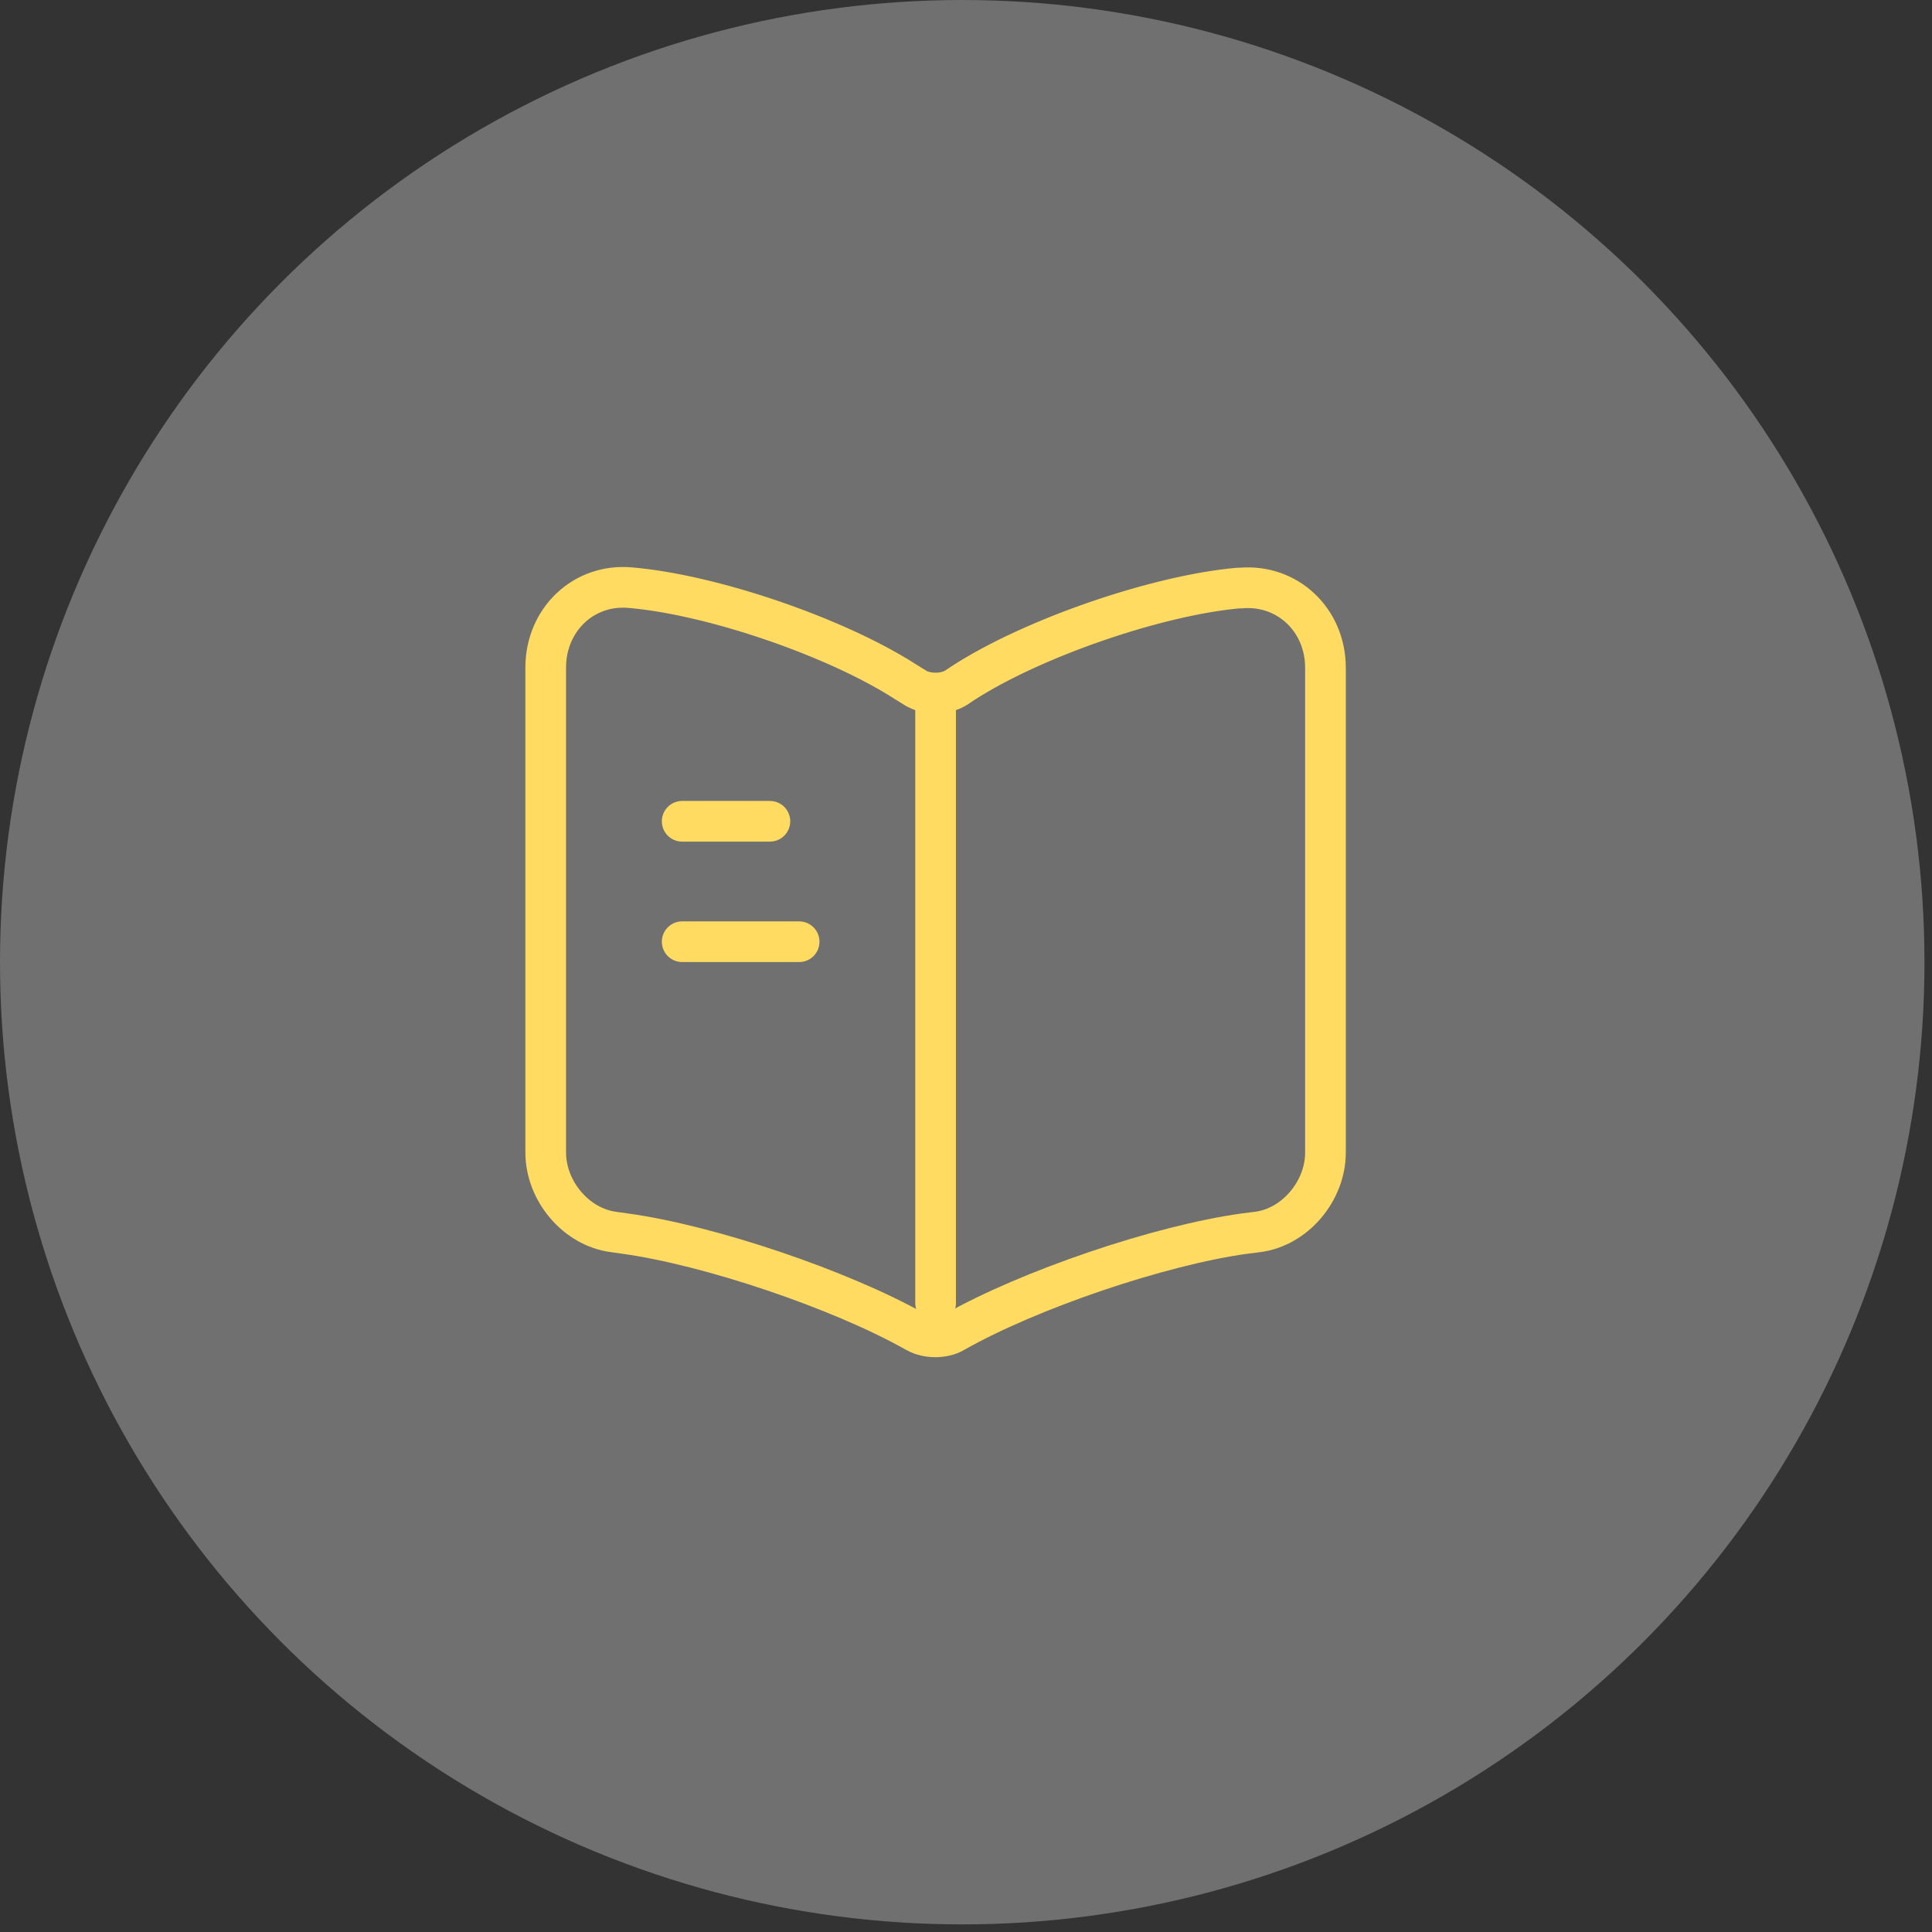 <svg width="95" height="95" viewBox="0 0 95 95" fill="none" xmlns="http://www.w3.org/2000/svg">
<rect x="0" y="0" width="95" height="95" fill="#333333" stroke="none"/>
<ellipse cx="47.315" cy="47.313" rx="47.315" ry="47.313" fill="white" fill-opacity="0.3"/>
<path d="M65.176 56.669V32.843C65.176 30.474 63.297 28.718 61.016 28.915H60.901C56.875 29.27 50.759 31.383 47.347 33.593L47.021 33.811C46.465 34.166 45.545 34.166 44.989 33.811L44.51 33.514C41.097 31.323 35.001 29.231 30.975 28.895C28.694 28.698 26.834 30.474 26.834 32.824V56.669C26.834 58.564 28.33 60.341 30.17 60.578L30.726 60.657C34.886 61.229 41.308 63.401 44.989 65.473L45.066 65.513C45.583 65.809 46.408 65.809 46.906 65.513C50.587 63.42 57.028 61.229 61.208 60.657L61.84 60.578C63.681 60.341 65.176 58.564 65.176 56.669Z" stroke="#FFDB62" stroke-width="2" stroke-linecap="round" stroke-linejoin="round"/>
<path d="M46.005 34.462V64.072" stroke="#FFDB62" stroke-width="2" stroke-linecap="round" stroke-linejoin="round"/>
<path d="M37.857 40.384H33.544" stroke="#FFDB62" stroke-width="2" stroke-linecap="round" stroke-linejoin="round"/>
<path d="M39.295 46.306H33.544" stroke="#FFDB62" stroke-width="2" stroke-linecap="round" stroke-linejoin="round"/>
</svg>
